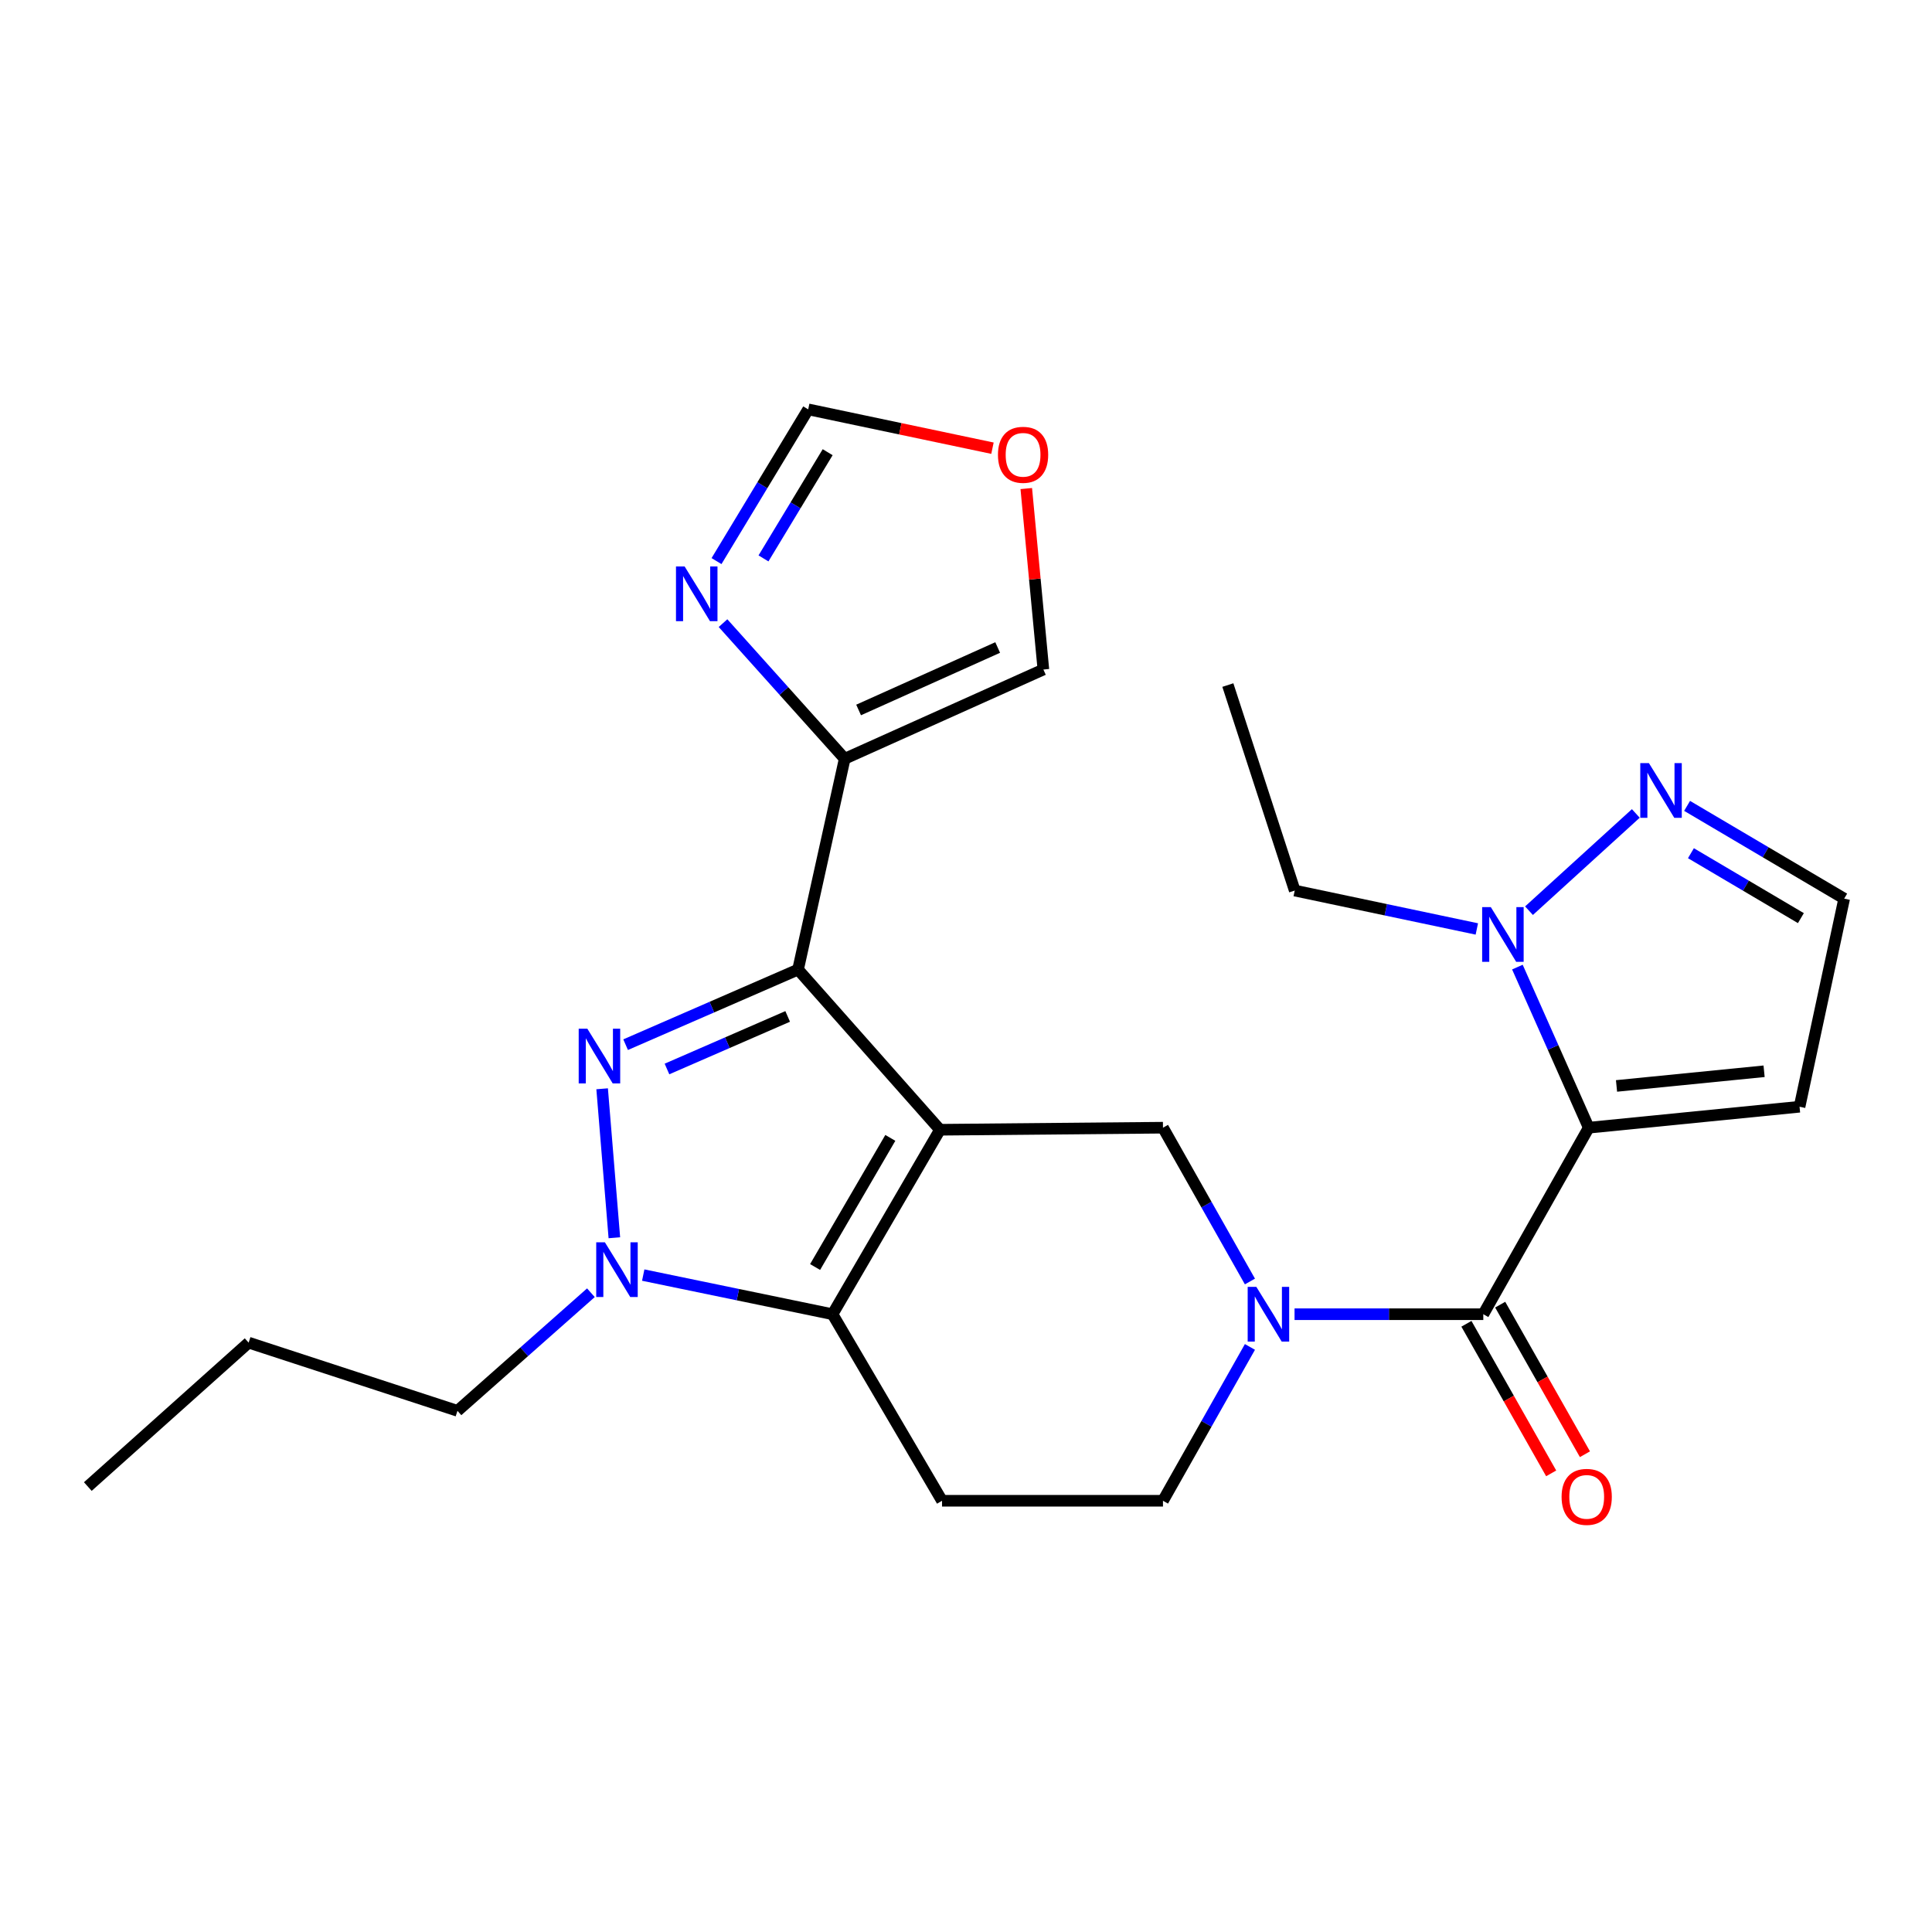 <?xml version='1.0' encoding='iso-8859-1'?>
<svg version='1.1' baseProfile='full'
              xmlns='http://www.w3.org/2000/svg'
                      xmlns:rdkit='http://www.rdkit.org/xml'
                      xmlns:xlink='http://www.w3.org/1999/xlink'
                  xml:space='preserve'
width='1000px' height='1000px' viewBox='0 0 1000 1000'>
<!-- END OF HEADER -->
<rect style='opacity:1.0;fill:#FFFFFF;stroke:none' width='1000' height='1000' x='0' y='0'> </rect>
<path class='bond-0' d='M 486.53,584.756 L 413.066,501.85' style='fill:none;fill-rule:evenodd;stroke:#000000;stroke-width:6px;stroke-linecap:butt;stroke-linejoin:miter;stroke-opacity:1' />
<path class='bond-3' d='M 486.53,584.756 L 430.91,680.238' style='fill:none;fill-rule:evenodd;stroke:#000000;stroke-width:6px;stroke-linecap:butt;stroke-linejoin:miter;stroke-opacity:1' />
<path class='bond-3' d='M 460.83,588.967 L 421.896,655.805' style='fill:none;fill-rule:evenodd;stroke:#000000;stroke-width:6px;stroke-linecap:butt;stroke-linejoin:miter;stroke-opacity:1' />
<path class='bond-7' d='M 486.53,584.756 L 601.955,583.696' style='fill:none;fill-rule:evenodd;stroke:#000000;stroke-width:6px;stroke-linecap:butt;stroke-linejoin:miter;stroke-opacity:1' />
<path class='bond-1' d='M 413.066,501.85 L 368.442,521.287' style='fill:none;fill-rule:evenodd;stroke:#000000;stroke-width:6px;stroke-linecap:butt;stroke-linejoin:miter;stroke-opacity:1' />
<path class='bond-1' d='M 368.442,521.287 L 323.817,540.724' style='fill:none;fill-rule:evenodd;stroke:#0000FF;stroke-width:6px;stroke-linecap:butt;stroke-linejoin:miter;stroke-opacity:1' />
<path class='bond-1' d='M 407.7,526.098 L 376.463,539.704' style='fill:none;fill-rule:evenodd;stroke:#000000;stroke-width:6px;stroke-linecap:butt;stroke-linejoin:miter;stroke-opacity:1' />
<path class='bond-1' d='M 376.463,539.704 L 345.226,553.309' style='fill:none;fill-rule:evenodd;stroke:#0000FF;stroke-width:6px;stroke-linecap:butt;stroke-linejoin:miter;stroke-opacity:1' />
<path class='bond-8' d='M 413.066,501.85 L 437.216,392.731' style='fill:none;fill-rule:evenodd;stroke:#000000;stroke-width:6px;stroke-linecap:butt;stroke-linejoin:miter;stroke-opacity:1' />
<path class='bond-25' d='M 311.664,563.556 L 317.992,640.663' style='fill:none;fill-rule:evenodd;stroke:#0000FF;stroke-width:6px;stroke-linecap:butt;stroke-linejoin:miter;stroke-opacity:1' />
<path class='bond-2' d='M 822.325,583.696 L 767.755,680.238' style='fill:none;fill-rule:evenodd;stroke:#000000;stroke-width:6px;stroke-linecap:butt;stroke-linejoin:miter;stroke-opacity:1' />
<path class='bond-9' d='M 822.325,583.696 L 803.864,542.132' style='fill:none;fill-rule:evenodd;stroke:#000000;stroke-width:6px;stroke-linecap:butt;stroke-linejoin:miter;stroke-opacity:1' />
<path class='bond-9' d='M 803.864,542.132 L 785.403,500.567' style='fill:none;fill-rule:evenodd;stroke:#0000FF;stroke-width:6px;stroke-linecap:butt;stroke-linejoin:miter;stroke-opacity:1' />
<path class='bond-13' d='M 822.325,583.696 L 931.445,572.848' style='fill:none;fill-rule:evenodd;stroke:#000000;stroke-width:6px;stroke-linecap:butt;stroke-linejoin:miter;stroke-opacity:1' />
<path class='bond-13' d='M 836.706,562.08 L 913.09,554.487' style='fill:none;fill-rule:evenodd;stroke:#000000;stroke-width:6px;stroke-linecap:butt;stroke-linejoin:miter;stroke-opacity:1' />
<path class='bond-4' d='M 430.91,680.238 L 381.923,670.109' style='fill:none;fill-rule:evenodd;stroke:#000000;stroke-width:6px;stroke-linecap:butt;stroke-linejoin:miter;stroke-opacity:1' />
<path class='bond-4' d='M 381.923,670.109 L 332.935,659.98' style='fill:none;fill-rule:evenodd;stroke:#0000FF;stroke-width:6px;stroke-linecap:butt;stroke-linejoin:miter;stroke-opacity:1' />
<path class='bond-12' d='M 430.91,680.238 L 487.59,776.792' style='fill:none;fill-rule:evenodd;stroke:#000000;stroke-width:6px;stroke-linecap:butt;stroke-linejoin:miter;stroke-opacity:1' />
<path class='bond-20' d='M 305.851,669.117 L 271.319,699.681' style='fill:none;fill-rule:evenodd;stroke:#0000FF;stroke-width:6px;stroke-linecap:butt;stroke-linejoin:miter;stroke-opacity:1' />
<path class='bond-20' d='M 271.319,699.681 L 236.787,730.245' style='fill:none;fill-rule:evenodd;stroke:#000000;stroke-width:6px;stroke-linecap:butt;stroke-linejoin:miter;stroke-opacity:1' />
<path class='bond-5' d='M 767.755,680.238 L 718.906,680.238' style='fill:none;fill-rule:evenodd;stroke:#000000;stroke-width:6px;stroke-linecap:butt;stroke-linejoin:miter;stroke-opacity:1' />
<path class='bond-5' d='M 718.906,680.238 L 670.057,680.238' style='fill:none;fill-rule:evenodd;stroke:#0000FF;stroke-width:6px;stroke-linecap:butt;stroke-linejoin:miter;stroke-opacity:1' />
<path class='bond-19' d='M 759.016,685.19 L 780.951,723.9' style='fill:none;fill-rule:evenodd;stroke:#000000;stroke-width:6px;stroke-linecap:butt;stroke-linejoin:miter;stroke-opacity:1' />
<path class='bond-19' d='M 780.951,723.9 L 802.886,762.611' style='fill:none;fill-rule:evenodd;stroke:#FF0000;stroke-width:6px;stroke-linecap:butt;stroke-linejoin:miter;stroke-opacity:1' />
<path class='bond-19' d='M 776.493,675.287 L 798.428,713.997' style='fill:none;fill-rule:evenodd;stroke:#000000;stroke-width:6px;stroke-linecap:butt;stroke-linejoin:miter;stroke-opacity:1' />
<path class='bond-19' d='M 798.428,713.997 L 820.363,752.708' style='fill:none;fill-rule:evenodd;stroke:#FF0000;stroke-width:6px;stroke-linecap:butt;stroke-linejoin:miter;stroke-opacity:1' />
<path class='bond-6' d='M 646.964,663.305 L 624.459,623.501' style='fill:none;fill-rule:evenodd;stroke:#0000FF;stroke-width:6px;stroke-linecap:butt;stroke-linejoin:miter;stroke-opacity:1' />
<path class='bond-6' d='M 624.459,623.501 L 601.955,583.696' style='fill:none;fill-rule:evenodd;stroke:#000000;stroke-width:6px;stroke-linecap:butt;stroke-linejoin:miter;stroke-opacity:1' />
<path class='bond-14' d='M 646.965,697.171 L 624.46,736.981' style='fill:none;fill-rule:evenodd;stroke:#0000FF;stroke-width:6px;stroke-linecap:butt;stroke-linejoin:miter;stroke-opacity:1' />
<path class='bond-14' d='M 624.46,736.981 L 601.955,776.792' style='fill:none;fill-rule:evenodd;stroke:#000000;stroke-width:6px;stroke-linecap:butt;stroke-linejoin:miter;stroke-opacity:1' />
<path class='bond-10' d='M 437.216,392.731 L 405.725,357.633' style='fill:none;fill-rule:evenodd;stroke:#000000;stroke-width:6px;stroke-linecap:butt;stroke-linejoin:miter;stroke-opacity:1' />
<path class='bond-10' d='M 405.725,357.633 L 374.234,322.536' style='fill:none;fill-rule:evenodd;stroke:#0000FF;stroke-width:6px;stroke-linecap:butt;stroke-linejoin:miter;stroke-opacity:1' />
<path class='bond-17' d='M 437.216,392.731 L 540.052,346.541' style='fill:none;fill-rule:evenodd;stroke:#000000;stroke-width:6px;stroke-linecap:butt;stroke-linejoin:miter;stroke-opacity:1' />
<path class='bond-17' d='M 444.411,367.478 L 516.396,335.146' style='fill:none;fill-rule:evenodd;stroke:#000000;stroke-width:6px;stroke-linecap:butt;stroke-linejoin:miter;stroke-opacity:1' />
<path class='bond-11' d='M 791.406,471.374 L 846.693,421.039' style='fill:none;fill-rule:evenodd;stroke:#0000FF;stroke-width:6px;stroke-linecap:butt;stroke-linejoin:miter;stroke-opacity:1' />
<path class='bond-21' d='M 764.406,480.826 L 717.279,470.888' style='fill:none;fill-rule:evenodd;stroke:#0000FF;stroke-width:6px;stroke-linecap:butt;stroke-linejoin:miter;stroke-opacity:1' />
<path class='bond-21' d='M 717.279,470.888 L 670.152,460.95' style='fill:none;fill-rule:evenodd;stroke:#000000;stroke-width:6px;stroke-linecap:butt;stroke-linejoin:miter;stroke-opacity:1' />
<path class='bond-15' d='M 370.868,290.421 L 394.595,251.155' style='fill:none;fill-rule:evenodd;stroke:#0000FF;stroke-width:6px;stroke-linecap:butt;stroke-linejoin:miter;stroke-opacity:1' />
<path class='bond-15' d='M 394.595,251.155 L 418.322,211.888' style='fill:none;fill-rule:evenodd;stroke:#000000;stroke-width:6px;stroke-linecap:butt;stroke-linejoin:miter;stroke-opacity:1' />
<path class='bond-15' d='M 395.179,289.03 L 411.788,261.543' style='fill:none;fill-rule:evenodd;stroke:#0000FF;stroke-width:6px;stroke-linecap:butt;stroke-linejoin:miter;stroke-opacity:1' />
<path class='bond-15' d='M 411.788,261.543 L 428.397,234.057' style='fill:none;fill-rule:evenodd;stroke:#000000;stroke-width:6px;stroke-linecap:butt;stroke-linejoin:miter;stroke-opacity:1' />
<path class='bond-28' d='M 873.236,417.123 L 913.891,441.123' style='fill:none;fill-rule:evenodd;stroke:#0000FF;stroke-width:6px;stroke-linecap:butt;stroke-linejoin:miter;stroke-opacity:1' />
<path class='bond-28' d='M 913.891,441.123 L 954.545,465.124' style='fill:none;fill-rule:evenodd;stroke:#000000;stroke-width:6px;stroke-linecap:butt;stroke-linejoin:miter;stroke-opacity:1' />
<path class='bond-28' d='M 875.221,441.621 L 903.679,458.422' style='fill:none;fill-rule:evenodd;stroke:#0000FF;stroke-width:6px;stroke-linecap:butt;stroke-linejoin:miter;stroke-opacity:1' />
<path class='bond-28' d='M 903.679,458.422 L 932.137,475.222' style='fill:none;fill-rule:evenodd;stroke:#000000;stroke-width:6px;stroke-linecap:butt;stroke-linejoin:miter;stroke-opacity:1' />
<path class='bond-26' d='M 487.59,776.792 L 601.955,776.792' style='fill:none;fill-rule:evenodd;stroke:#000000;stroke-width:6px;stroke-linecap:butt;stroke-linejoin:miter;stroke-opacity:1' />
<path class='bond-16' d='M 931.445,572.848 L 954.545,465.124' style='fill:none;fill-rule:evenodd;stroke:#000000;stroke-width:6px;stroke-linecap:butt;stroke-linejoin:miter;stroke-opacity:1' />
<path class='bond-27' d='M 418.322,211.888 L 466.01,221.937' style='fill:none;fill-rule:evenodd;stroke:#000000;stroke-width:6px;stroke-linecap:butt;stroke-linejoin:miter;stroke-opacity:1' />
<path class='bond-27' d='M 466.01,221.937 L 513.698,231.985' style='fill:none;fill-rule:evenodd;stroke:#FF0000;stroke-width:6px;stroke-linecap:butt;stroke-linejoin:miter;stroke-opacity:1' />
<path class='bond-18' d='M 540.052,346.541 L 535.625,299.709' style='fill:none;fill-rule:evenodd;stroke:#000000;stroke-width:6px;stroke-linecap:butt;stroke-linejoin:miter;stroke-opacity:1' />
<path class='bond-18' d='M 535.625,299.709 L 531.199,252.876' style='fill:none;fill-rule:evenodd;stroke:#FF0000;stroke-width:6px;stroke-linecap:butt;stroke-linejoin:miter;stroke-opacity:1' />
<path class='bond-22' d='M 236.787,730.245 L 128.695,694.947' style='fill:none;fill-rule:evenodd;stroke:#000000;stroke-width:6px;stroke-linecap:butt;stroke-linejoin:miter;stroke-opacity:1' />
<path class='bond-23' d='M 670.152,460.95 L 635.534,354.587' style='fill:none;fill-rule:evenodd;stroke:#000000;stroke-width:6px;stroke-linecap:butt;stroke-linejoin:miter;stroke-opacity:1' />
<path class='bond-24' d='M 128.695,694.947 L 45.455,769.438' style='fill:none;fill-rule:evenodd;stroke:#000000;stroke-width:6px;stroke-linecap:butt;stroke-linejoin:miter;stroke-opacity:1' />
<path  class='atom-2' d='M 304.014 532.463
L 313.294 547.463
Q 314.214 548.943, 315.694 551.623
Q 317.174 554.303, 317.254 554.463
L 317.254 532.463
L 321.014 532.463
L 321.014 560.783
L 317.134 560.783
L 307.174 544.383
Q 306.014 542.463, 304.774 540.263
Q 303.574 538.063, 303.214 537.383
L 303.214 560.783
L 299.534 560.783
L 299.534 532.463
L 304.014 532.463
' fill='#0000FF'/>
<path  class='atom-5' d='M 313.087 643.011
L 322.367 658.011
Q 323.287 659.491, 324.767 662.171
Q 326.247 664.851, 326.327 665.011
L 326.327 643.011
L 330.087 643.011
L 330.087 671.331
L 326.207 671.331
L 316.247 654.931
Q 315.087 653.011, 313.847 650.811
Q 312.647 648.611, 312.287 647.931
L 312.287 671.331
L 308.607 671.331
L 308.607 643.011
L 313.087 643.011
' fill='#0000FF'/>
<path  class='atom-7' d='M 650.277 666.078
L 659.557 681.078
Q 660.477 682.558, 661.957 685.238
Q 663.437 687.918, 663.517 688.078
L 663.517 666.078
L 667.277 666.078
L 667.277 694.398
L 663.397 694.398
L 653.437 677.998
Q 652.277 676.078, 651.037 673.878
Q 649.837 671.678, 649.477 670.998
L 649.477 694.398
L 645.797 694.398
L 645.797 666.078
L 650.277 666.078
' fill='#0000FF'/>
<path  class='atom-10' d='M 771.639 469.511
L 780.919 484.511
Q 781.839 485.991, 783.319 488.671
Q 784.799 491.351, 784.879 491.511
L 784.879 469.511
L 788.639 469.511
L 788.639 497.831
L 784.759 497.831
L 774.799 481.431
Q 773.639 479.511, 772.399 477.311
Q 771.199 475.111, 770.839 474.431
L 770.839 497.831
L 767.159 497.831
L 767.159 469.511
L 771.639 469.511
' fill='#0000FF'/>
<path  class='atom-11' d='M 354.367 293.21
L 363.647 308.21
Q 364.567 309.69, 366.047 312.37
Q 367.527 315.05, 367.607 315.21
L 367.607 293.21
L 371.367 293.21
L 371.367 321.53
L 367.487 321.53
L 357.527 305.13
Q 356.367 303.21, 355.127 301.01
Q 353.927 298.81, 353.567 298.13
L 353.567 321.53
L 349.887 321.53
L 349.887 293.21
L 354.367 293.21
' fill='#0000FF'/>
<path  class='atom-12' d='M 853.484 394.998
L 862.764 409.998
Q 863.684 411.478, 865.164 414.158
Q 866.644 416.838, 866.724 416.998
L 866.724 394.998
L 870.484 394.998
L 870.484 423.318
L 866.604 423.318
L 856.644 406.918
Q 855.484 404.998, 854.244 402.798
Q 853.044 400.598, 852.684 399.918
L 852.684 423.318
L 849.004 423.318
L 849.004 394.998
L 853.484 394.998
' fill='#0000FF'/>
<path  class='atom-19' d='M 516.54 235.403
Q 516.54 228.603, 519.9 224.803
Q 523.26 221.003, 529.54 221.003
Q 535.82 221.003, 539.18 224.803
Q 542.54 228.603, 542.54 235.403
Q 542.54 242.283, 539.14 246.203
Q 535.74 250.083, 529.54 250.083
Q 523.3 250.083, 519.9 246.203
Q 516.54 242.323, 516.54 235.403
M 529.54 246.883
Q 533.86 246.883, 536.18 244.003
Q 538.54 241.083, 538.54 235.403
Q 538.54 229.843, 536.18 227.043
Q 533.86 224.203, 529.54 224.203
Q 525.22 224.203, 522.86 227.003
Q 520.54 229.803, 520.54 235.403
Q 520.54 241.123, 522.86 244.003
Q 525.22 246.883, 529.54 246.883
' fill='#FF0000'/>
<path  class='atom-20' d='M 808.276 774.774
Q 808.276 767.974, 811.636 764.174
Q 814.996 760.374, 821.276 760.374
Q 827.556 760.374, 830.916 764.174
Q 834.276 767.974, 834.276 774.774
Q 834.276 781.654, 830.876 785.574
Q 827.476 789.454, 821.276 789.454
Q 815.036 789.454, 811.636 785.574
Q 808.276 781.694, 808.276 774.774
M 821.276 786.254
Q 825.596 786.254, 827.916 783.374
Q 830.276 780.454, 830.276 774.774
Q 830.276 769.214, 827.916 766.414
Q 825.596 763.574, 821.276 763.574
Q 816.956 763.574, 814.596 766.374
Q 812.276 769.174, 812.276 774.774
Q 812.276 780.494, 814.596 783.374
Q 816.956 786.254, 821.276 786.254
' fill='#FF0000'/>
</svg>
